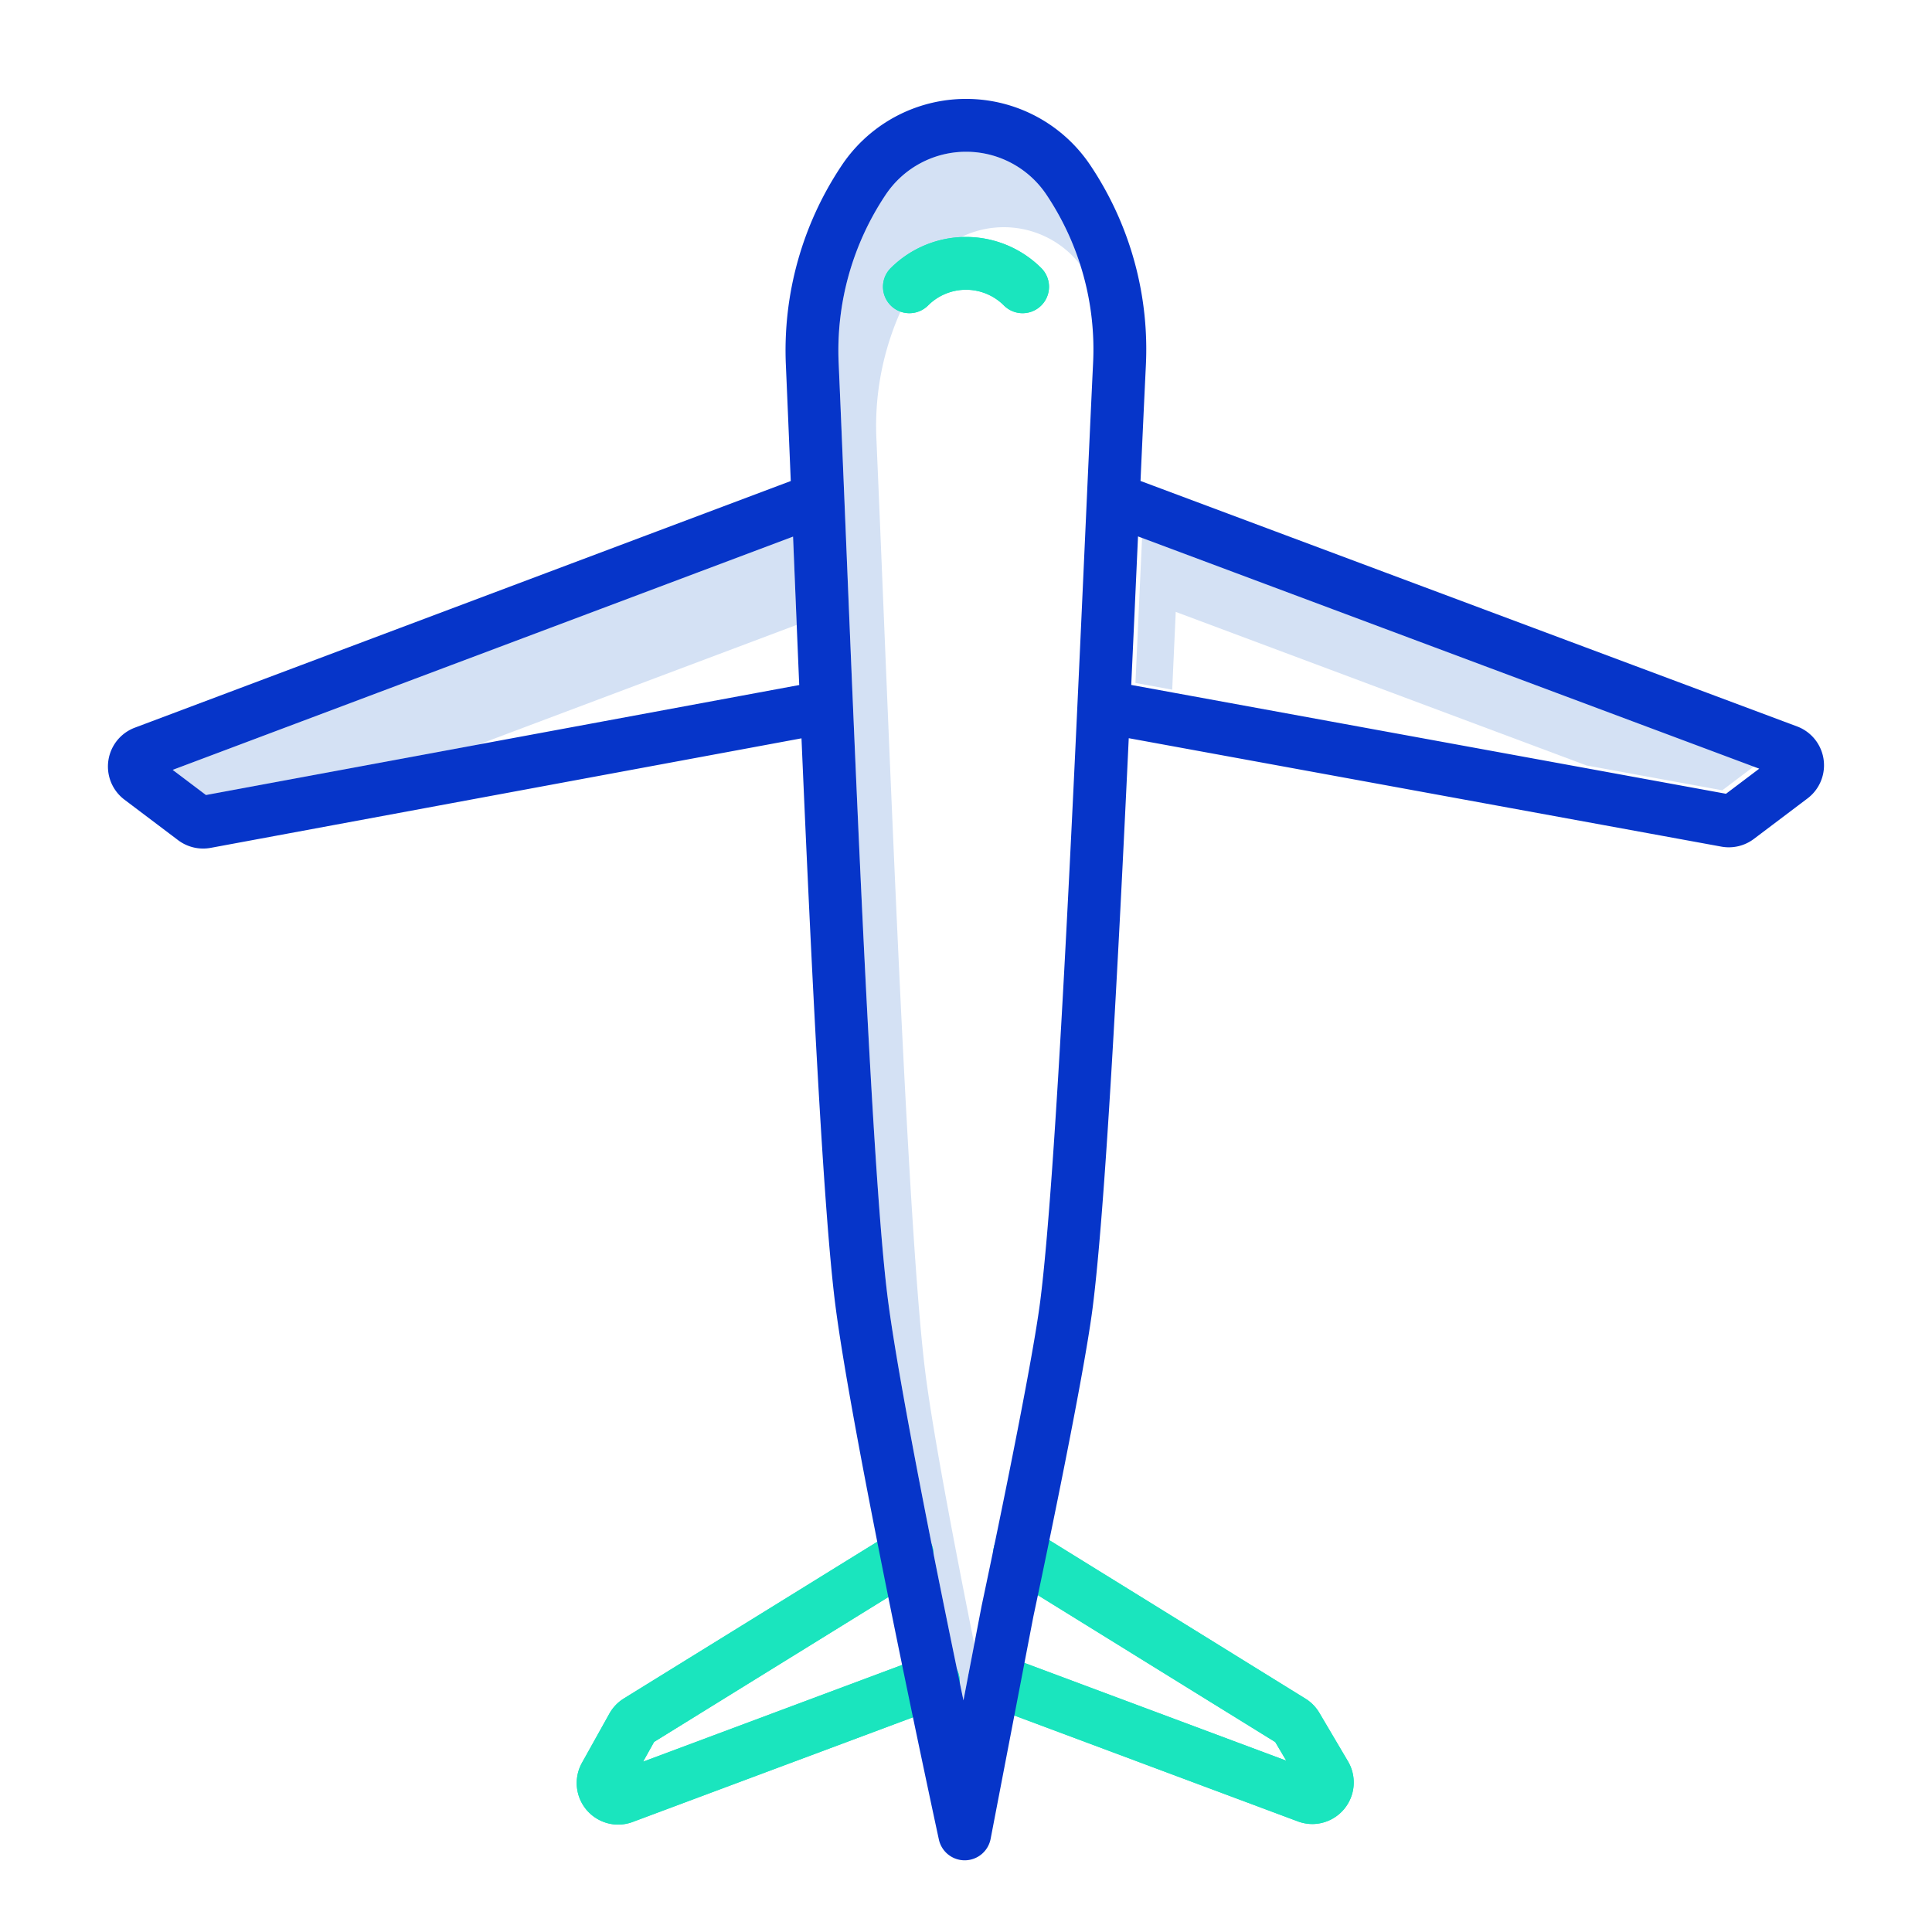<?xml version="1.0"?>
<svg xmlns="http://www.w3.org/2000/svg" id="Layer_1" data-name="Layer 1" viewBox="0 0 512 512" width="512" height="512"><title>Aeroplane</title><path d="M245.251,363.958c-4.082-32.055-8.153-130.9-11.126-203.074-.679-16.481-1.305-31.7-1.869-44.61a74.245,74.245,0,0,1,12.426-44.623h0a25.62,25.62,0,0,1,41.589-1.512,74.189,74.189,0,0,0-8.91-18.487,25.624,25.624,0,0,0-42.679,0h0a74.245,74.245,0,0,0-12.426,44.623c.564,12.914,1.19,28.129,1.869,44.61,2.973,72.174,7.044,171.019,11.126,203.074,2.832,22.237,13,72.653,20.075,106.66l2.864-14.9C252.668,408.152,247.209,379.326,245.251,363.958Z" style="fill:#d4e1f4"/><path d="M211.135,165.6c-.333-8.013-.656-15.849-.967-23.4L45.762,204.025l8.822,6.661,72.3-13.4Z" style="fill:#d4e1f4"/><path d="M311.569,162.476c0-.108.01-.213.014-.32l108.886,40.71,35.941,6.576,8.688-6.56L302.676,142.156c0,.1-.009.209-.014.315-.552,12.217-1.14,25.209-1.755,38.517l9.742,1.783C310.965,175.833,311.272,169.041,311.569,162.476Z" style="fill:#d4e1f4"/><path d="M244.9,439.051l-74.474,27.808,2.922-5.24L244.1,417.868a7,7,0,0,0-7.362-11.908L165.32,450.122a11.016,11.016,0,0,0-3.821,4l-7.274,13.045a11.018,11.018,0,0,0,9.559,16.373,11.111,11.111,0,0,0,3.9-.711L249.8,452.166a7,7,0,1,0-4.9-13.115Z" style="fill:#1ae5be"/><path d="M349.636,453.913a11.044,11.044,0,0,0-3.685-3.762l-72.042-44.578a7,7,0,1,0-7.367,11.905l71.414,44.189,2.911,4.927L266.06,438.661a7,7,0,0,0-4.9,13.115l82.753,30.9a11.145,11.145,0,0,0,3.907.714,11.022,11.022,0,0,0,9.411-16.614Z" style="fill:#1ae5be"/><path d="M271,83a7,7,0,0,0,4.95-11.95,28.246,28.246,0,0,0-39.9,0,7,7,0,0,0,9.9,9.9,14.212,14.212,0,0,1,20.1,0A6.981,6.981,0,0,0,271,83Z" style="fill:#1ae5be"/><path d="M244.9,439.051l-74.474,27.808,2.922-5.24L244.1,417.868a7,7,0,0,0-7.362-11.908L165.32,450.122a11.016,11.016,0,0,0-3.821,4l-7.274,13.045a11.018,11.018,0,0,0,9.559,16.373,11.111,11.111,0,0,0,3.9-.711L249.8,452.166a7,7,0,1,0-4.9-13.115Z" style="fill:#1ae5be"/><path d="M349.636,453.913a11.044,11.044,0,0,0-3.685-3.762l-72.042-44.578a7,7,0,1,0-7.367,11.905l71.414,44.189,2.911,4.927L266.06,438.661a7,7,0,0,0-4.9,13.115l82.753,30.9a11.145,11.145,0,0,0,3.907.714,11.022,11.022,0,0,0,9.411-16.614Z" style="fill:#1ae5be"/><path d="M271,83a7,7,0,0,0,4.95-11.95,28.246,28.246,0,0,0-39.9,0,7,7,0,0,0,9.9,9.9,14.212,14.212,0,0,1,20.1,0A6.981,6.981,0,0,0,271,83Z" style="fill:#1ae5be"/><path d="M476.234,192.508l-173.985-65.05c.5-11.108.977-21.413,1.414-30.538A87.577,87.577,0,0,0,289.02,43.9a39.625,39.625,0,0,0-66,0h0A88.145,88.145,0,0,0,208.27,96.884c.4,9.158.831,19.49,1.291,30.594L35.734,192.839a11,11,0,0,0-2.757,19.076L47.2,222.655a11.022,11.022,0,0,0,8.634,2.037l156.57-29.027c2.636,61.111,5.775,125.075,8.958,150.061,4.527,35.549,26.511,137.433,27.446,141.753A7,7,0,0,0,255.65,493h.081a7,7,0,0,0,6.794-5.678l11.341-58.986c.714-3.339,13.057-61.243,15.676-81.614,3.312-25.747,6.713-90.011,9.589-151.093l157.053,28.737a11.014,11.014,0,0,0,8.609-2.041l14.218-10.735a11,11,0,0,0-2.777-19.082ZM54.584,210.686l-8.822-6.661,164.406-61.818c.514,12.487,1.061,25.754,1.635,39.331ZM260.161,425.479c-.011.047-.02.1-.029.142l-4.806,25c-7.078-34.007-17.243-84.423-20.075-106.66-4.082-32.055-8.153-130.9-11.126-203.074-.679-16.481-1.305-31.7-1.869-44.61a74.245,74.245,0,0,1,12.426-44.623h0a25.625,25.625,0,0,1,42.679,0,73.666,73.666,0,0,1,12.317,44.6c-.628,13.13-1.331,28.7-2.095,45.592-3.246,71.816-7.692,170.172-11.926,203.093C273.09,364.9,260.29,424.875,260.161,425.479ZM457.409,210.358,299.79,181.517c.624-13.49,1.219-26.659,1.779-39.041,0-.108.01-.213.014-.32l164.632,61.552Z" style="fill:#0635c9"/></svg>
